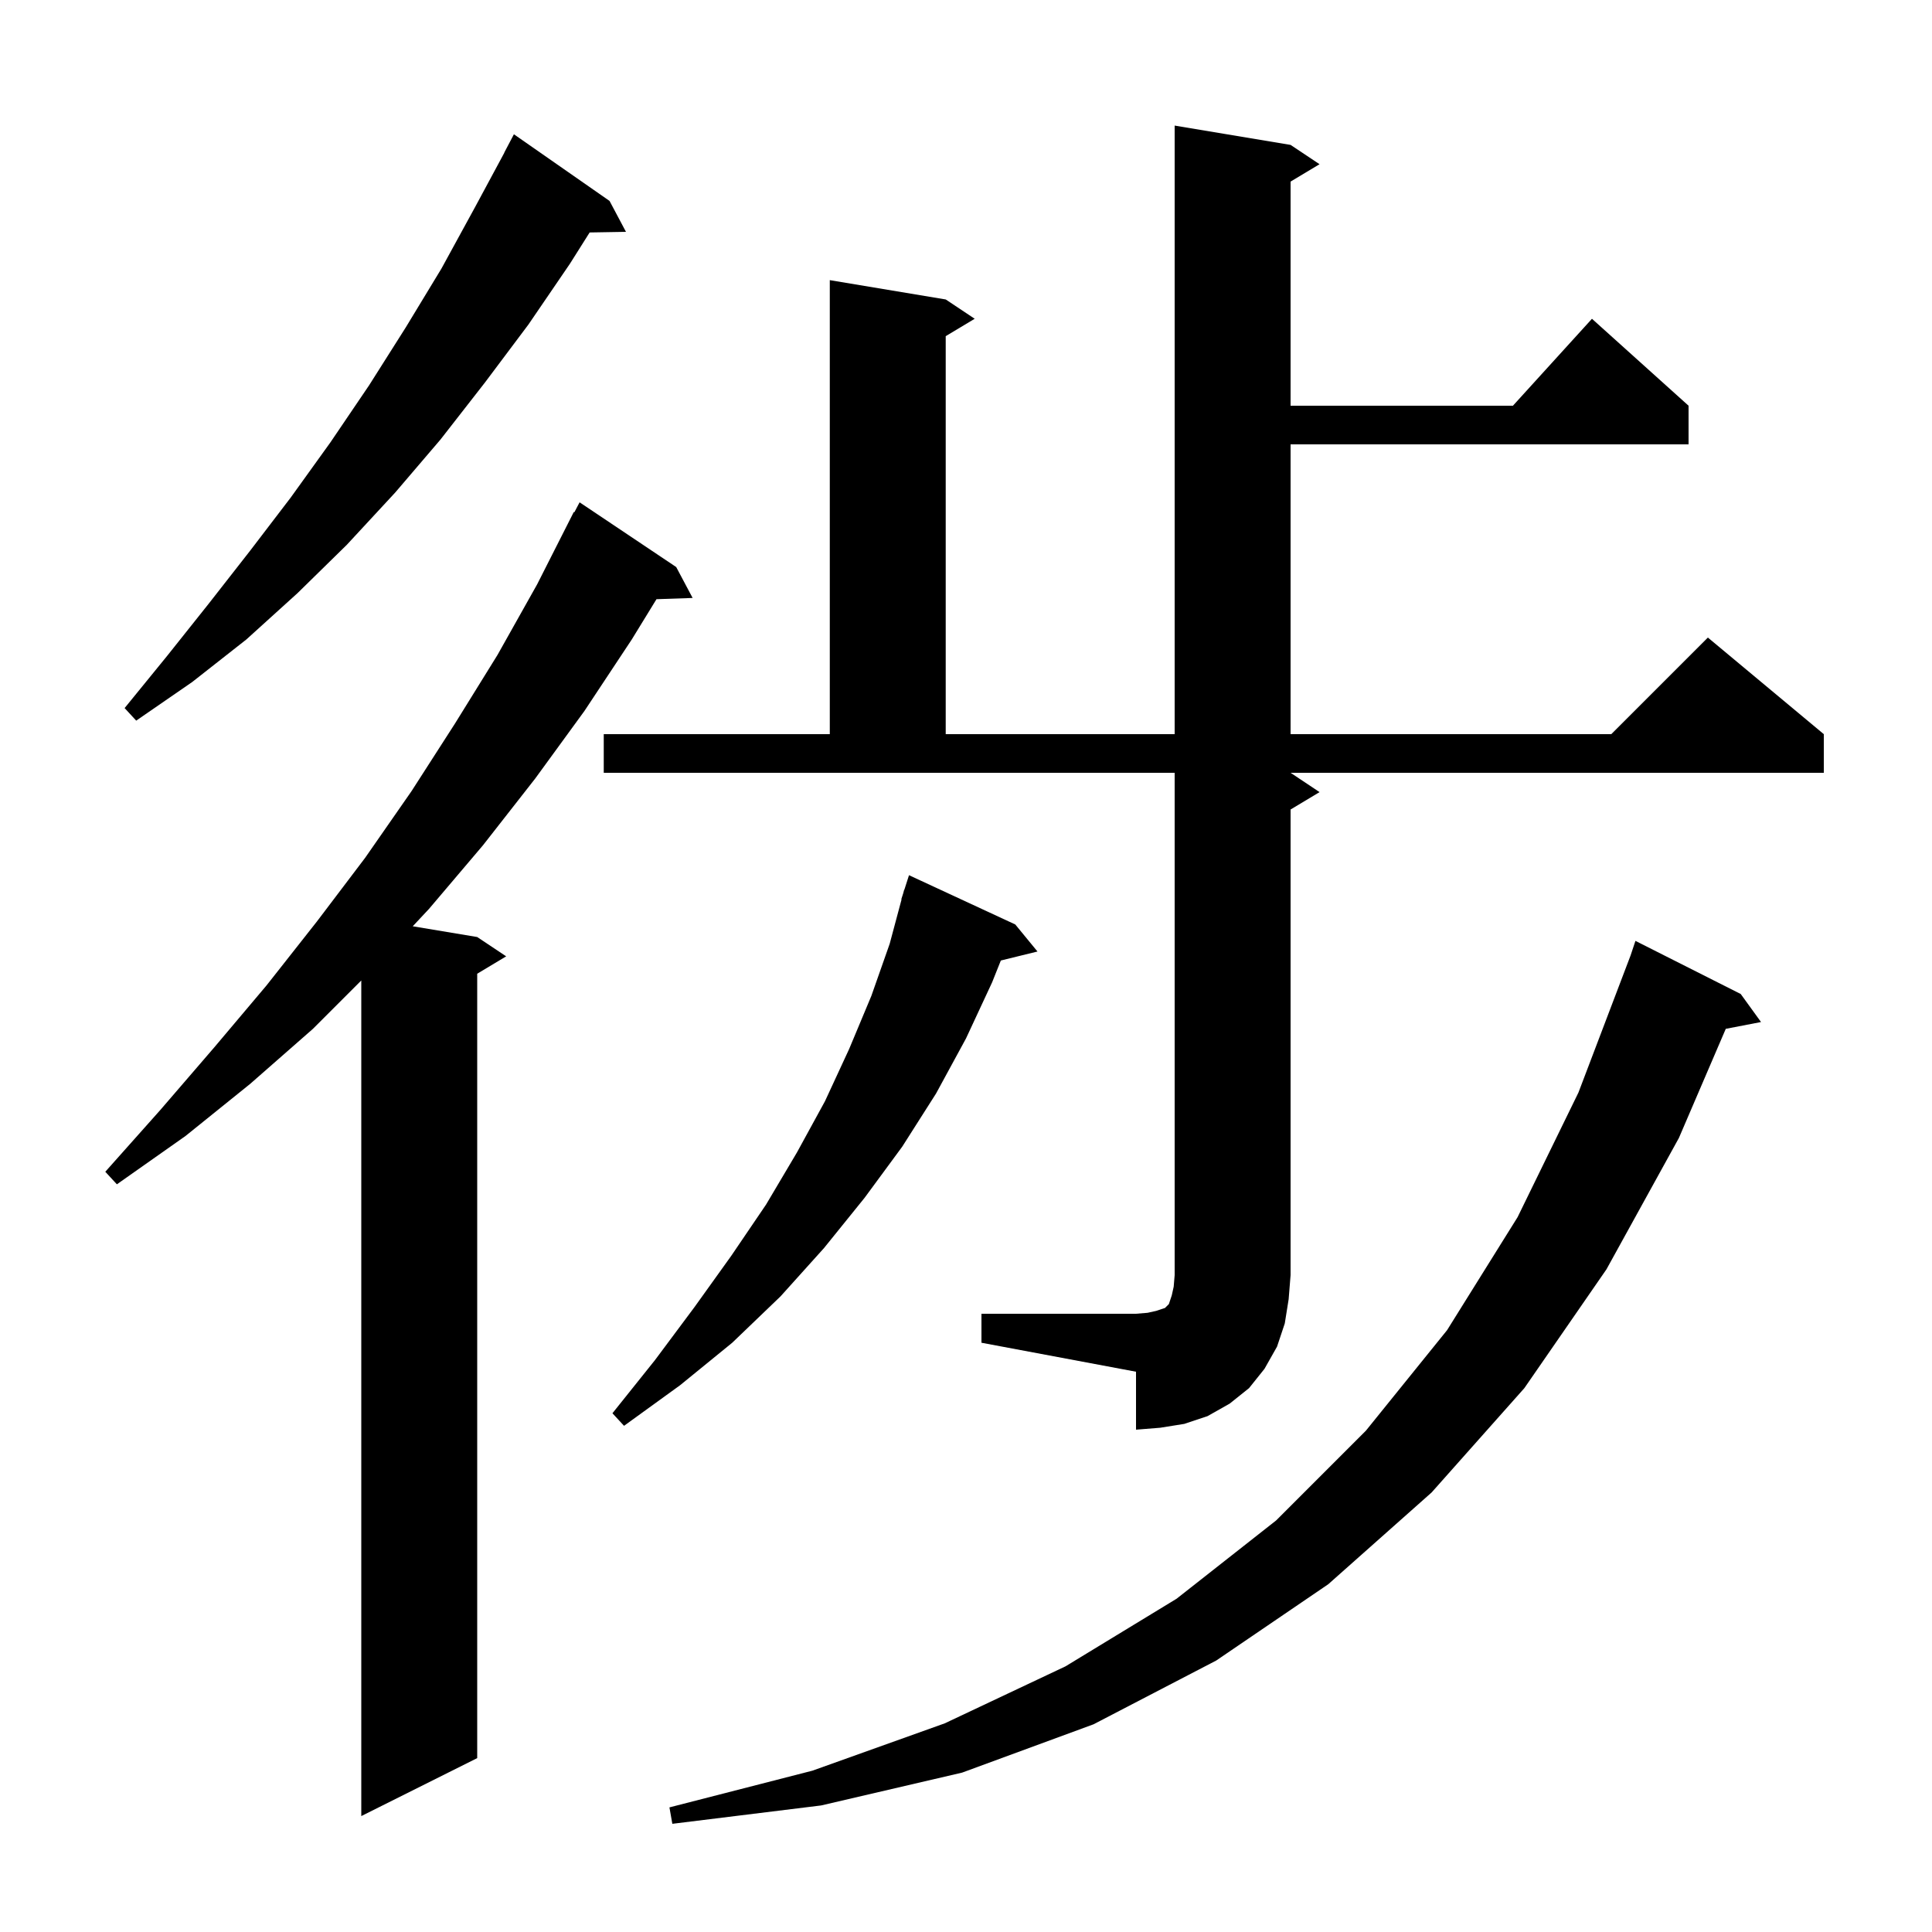 <svg xmlns="http://www.w3.org/2000/svg" xmlns:xlink="http://www.w3.org/1999/xlink" version="1.1" baseProfile="full" viewBox="0 0 200 200" width="200" height="200">
<g fill="black">
<path d="M 180.2 102.9 L 182.3 105.8 L 178.652 106.504 L 173.8 117.8 L 166.3 131.4 L 157.8 143.7 L 148.2 154.5 L 137.5 164.0 L 125.9 171.9 L 113.2 178.5 L 99.6 183.5 L 85.0 186.9 L 69.6 188.8 L 69.3 187.1 L 84.1 183.3 L 97.8 178.4 L 110.3 172.5 L 121.8 165.5 L 132.1 157.4 L 141.4 148.1 L 149.8 137.7 L 157.1 126.0 L 163.4 113.1 L 168.8 98.9 L 169.3 97.4 Z M 70.0 58.7 L 71.7 61.9 L 67.958 62.029 L 65.4 66.2 L 60.5 73.6 L 55.4 80.6 L 50.0 87.5 L 44.4 94.1 L 42.726 95.888 L 49.4 97.0 L 52.4 99.0 L 49.4 100.8 L 49.4 182.0 L 37.4 188.0 L 37.4 101.5 L 32.4 106.5 L 25.9 112.2 L 19.2 117.6 L 12.1 122.6 L 10.9 121.3 L 16.6 114.9 L 22.2 108.4 L 27.6 102.0 L 32.8 95.4 L 37.8 88.8 L 42.6 81.9 L 47.1 74.9 L 51.5 67.8 L 55.6 60.5 L 59.4 53.0 L 59.457 53.031 L 60.0 52.0 Z M 101.6 136.0 L 117.6 136.0 L 118.8 135.9 L 119.7 135.7 L 120.6 135.4 L 121.0 135.0 L 121.3 134.1 L 121.5 133.2 L 121.6 132.0 L 121.6 80.0 L 62.5 80.0 L 62.5 76.0 L 85.9 76.0 L 85.9 29.0 L 97.9 31.0 L 100.9 33.0 L 97.9 34.8 L 97.9 76.0 L 121.6 76.0 L 121.6 13.0 L 133.6 15.0 L 136.6 17.0 L 133.6 18.8 L 133.6 42.0 L 156.618 42.0 L 164.8 33.0 L 174.8 42.0 L 174.8 46.0 L 133.6 46.0 L 133.6 76.0 L 166.8 76.0 L 176.8 66.0 L 188.8 76.0 L 188.8 80.0 L 133.6 80.0 L 136.6 82.0 L 133.6 83.8 L 133.6 132.0 L 133.4 134.5 L 133.0 137.0 L 132.2 139.4 L 130.9 141.7 L 129.3 143.7 L 127.3 145.3 L 125.0 146.6 L 122.6 147.4 L 120.1 147.8 L 117.6 148.0 L 117.6 142.0 L 101.6 139.0 Z M 105.1 95.7 L 107.4 98.5 L 103.607 99.432 L 102.7 101.7 L 100.0 107.5 L 96.9 113.2 L 93.4 118.7 L 89.5 124.0 L 85.3 129.2 L 80.8 134.2 L 75.8 139.0 L 70.4 143.4 L 64.6 147.6 L 63.4 146.3 L 67.8 140.8 L 71.9 135.3 L 75.7 130.0 L 79.3 124.7 L 82.5 119.3 L 85.4 114.0 L 87.9 108.6 L 90.2 103.1 L 92.1 97.7 L 93.33 93.107 L 93.3 93.1 L 93.497 92.484 L 93.6 92.1 L 93.618 92.106 L 94.1 90.6 Z M 63.1 20.8 L 64.8 24.0 L 61.041 24.064 L 59.0 27.3 L 54.7 33.6 L 50.2 39.6 L 45.6 45.5 L 40.9 51.0 L 35.9 56.4 L 30.8 61.4 L 25.5 66.2 L 19.9 70.6 L 14.1 74.6 L 12.9 73.3 L 17.3 67.9 L 21.6 62.5 L 25.9 57.0 L 30.1 51.5 L 34.2 45.8 L 38.2 39.9 L 42.0 33.9 L 45.7 27.8 L 49.2 21.4 L 52.212 15.806 L 52.2 15.8 L 53.2 13.9 Z " />
</g>
</svg>

